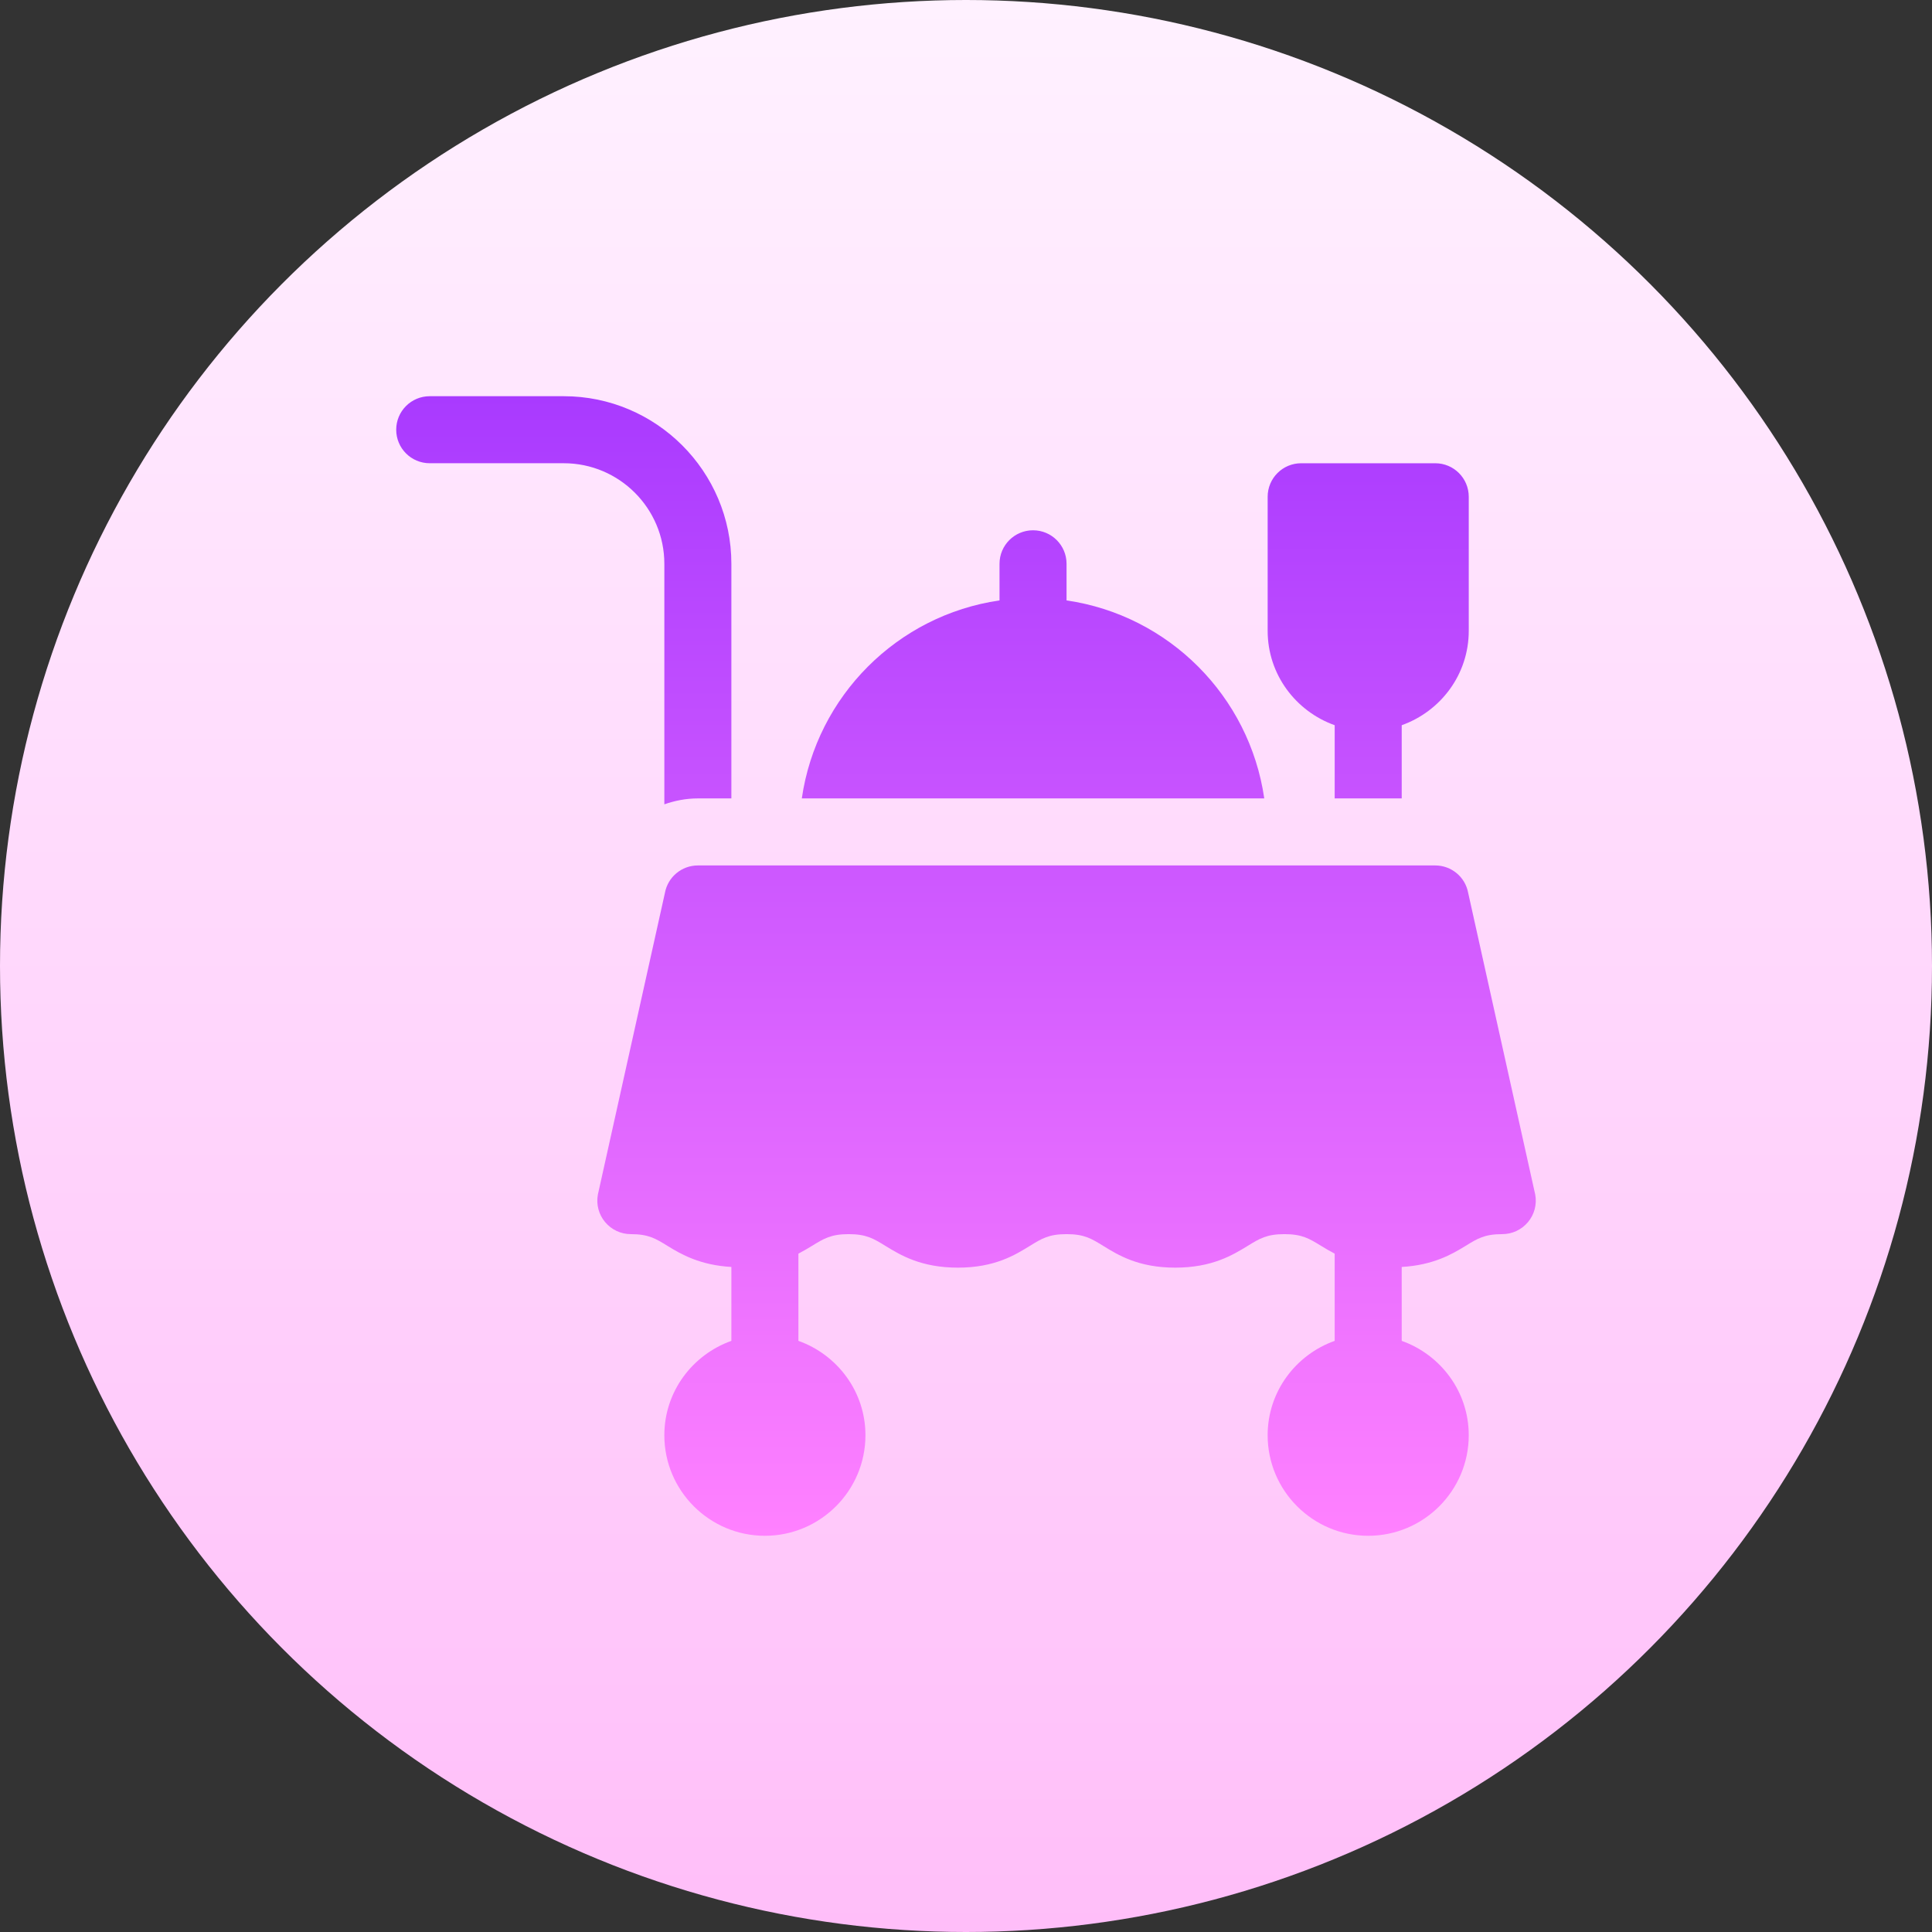 <svg id="Capa_1" enable-background="new 0 0 512 512" height="512" viewBox="0 0 512 512" width="512" xmlns="http://www.w3.org/2000/svg" xmlns:xlink="http://www.w3.org/1999/xlink"><rect x="0" y="0" width="512" height="512" fill="#333333" stroke="none"/><linearGradient id="SVGID_1_" gradientUnits="userSpaceOnUse" x1="256" x2="256" y1="512" y2="0"><stop offset="0" stop-color="#ffbef9"/><stop offset="1" stop-color="#fff1ff"/></linearGradient><linearGradient id="SVGID_2_" gradientUnits="userSpaceOnUse" x1="255.999" x2="255.999" y1="407" y2="105"><stop offset="0" stop-color="#ff81ff"/><stop offset="1" stop-color="#a93aff"/></linearGradient><g><g><circle cx="256" cy="256" fill="url(#SVGID_1_)" r="256"/></g><g><g><path d="m406.853 316.589-17.765-79.941c-.763-4.224-4.441-7.295-8.735-7.295h-195.412c-4.294 0-7.971 3.071-8.735 7.295l-17.765 79.941c-.477 2.594.225 5.257 1.917 7.278 1.683 2.021 4.181 3.192 6.818 3.192 4.675 0 6.575 1.171 9.724 3.114 3.624 2.238 8.634 5.111 16.923 5.585v19.584c-10.317 3.679-17.765 13.446-17.765 25.011 0 14.694 11.953 26.647 26.647 26.647s26.647-11.953 26.647-26.647c0-11.565-7.448-21.332-17.765-25.011v-23.111c1.329-.699 2.527-1.407 3.591-2.058 3.157-1.943 5.066-3.114 9.732-3.114 4.667 0 6.575 1.171 9.732 3.114 3.973 2.429 9.412 5.768 19.222 5.768 9.715 0 15.11-3.331 19.057-5.768 3.149-1.943 5.048-3.114 9.724-3.114s6.575 1.171 9.724 3.114c3.947 2.438 9.342 5.768 19.057 5.768 9.811 0 15.249-3.34 19.222-5.768 3.157-1.943 5.066-3.114 9.732-3.114s6.575 1.171 9.732 3.114c1.064.651 2.262 1.359 3.591 2.058v23.111c-10.317 3.679-17.765 13.446-17.765 25.011 0 14.694 11.953 26.647 26.647 26.647s26.647-11.953 26.647-26.647c0-11.565-7.448-21.332-17.765-25.011v-19.584c8.289-.474 13.3-3.347 16.923-5.585 3.148-1.943 5.048-3.114 9.724-3.114 2.637 0 5.135-1.171 6.818-3.192 1.695-2.021 2.398-4.684 1.921-7.278zm-53.147-124.401v19.401h17.765v-19.401c10.317-3.679 17.765-13.446 17.765-25.011v-35.53c0-4.909-3.973-8.882-8.882-8.882h-35.53c-4.909 0-8.882 3.973-8.882 8.882v35.53c-.001 11.564 7.447 21.331 17.764 25.011zm-71.059-33.072v-9.704c0-4.909-3.973-8.882-8.882-8.882s-8.882 3.973-8.882 8.882v9.704c-27.093 3.939-48.464 25.342-52.396 52.472h122.557c-3.933-27.13-25.304-48.533-52.397-52.472zm-106.588-9.704v63.744c2.793-.98 5.774-1.568 8.882-1.568h8.882v-62.177c0-24.487-19.925-44.412-44.412-44.412h-35.529c-4.91 0-8.882 3.973-8.882 8.882s3.973 8.882 8.882 8.882h35.529c14.695.002 26.648 11.955 26.648 26.649z" fill="url(#SVGID_2_)"/></g></g></g></svg>